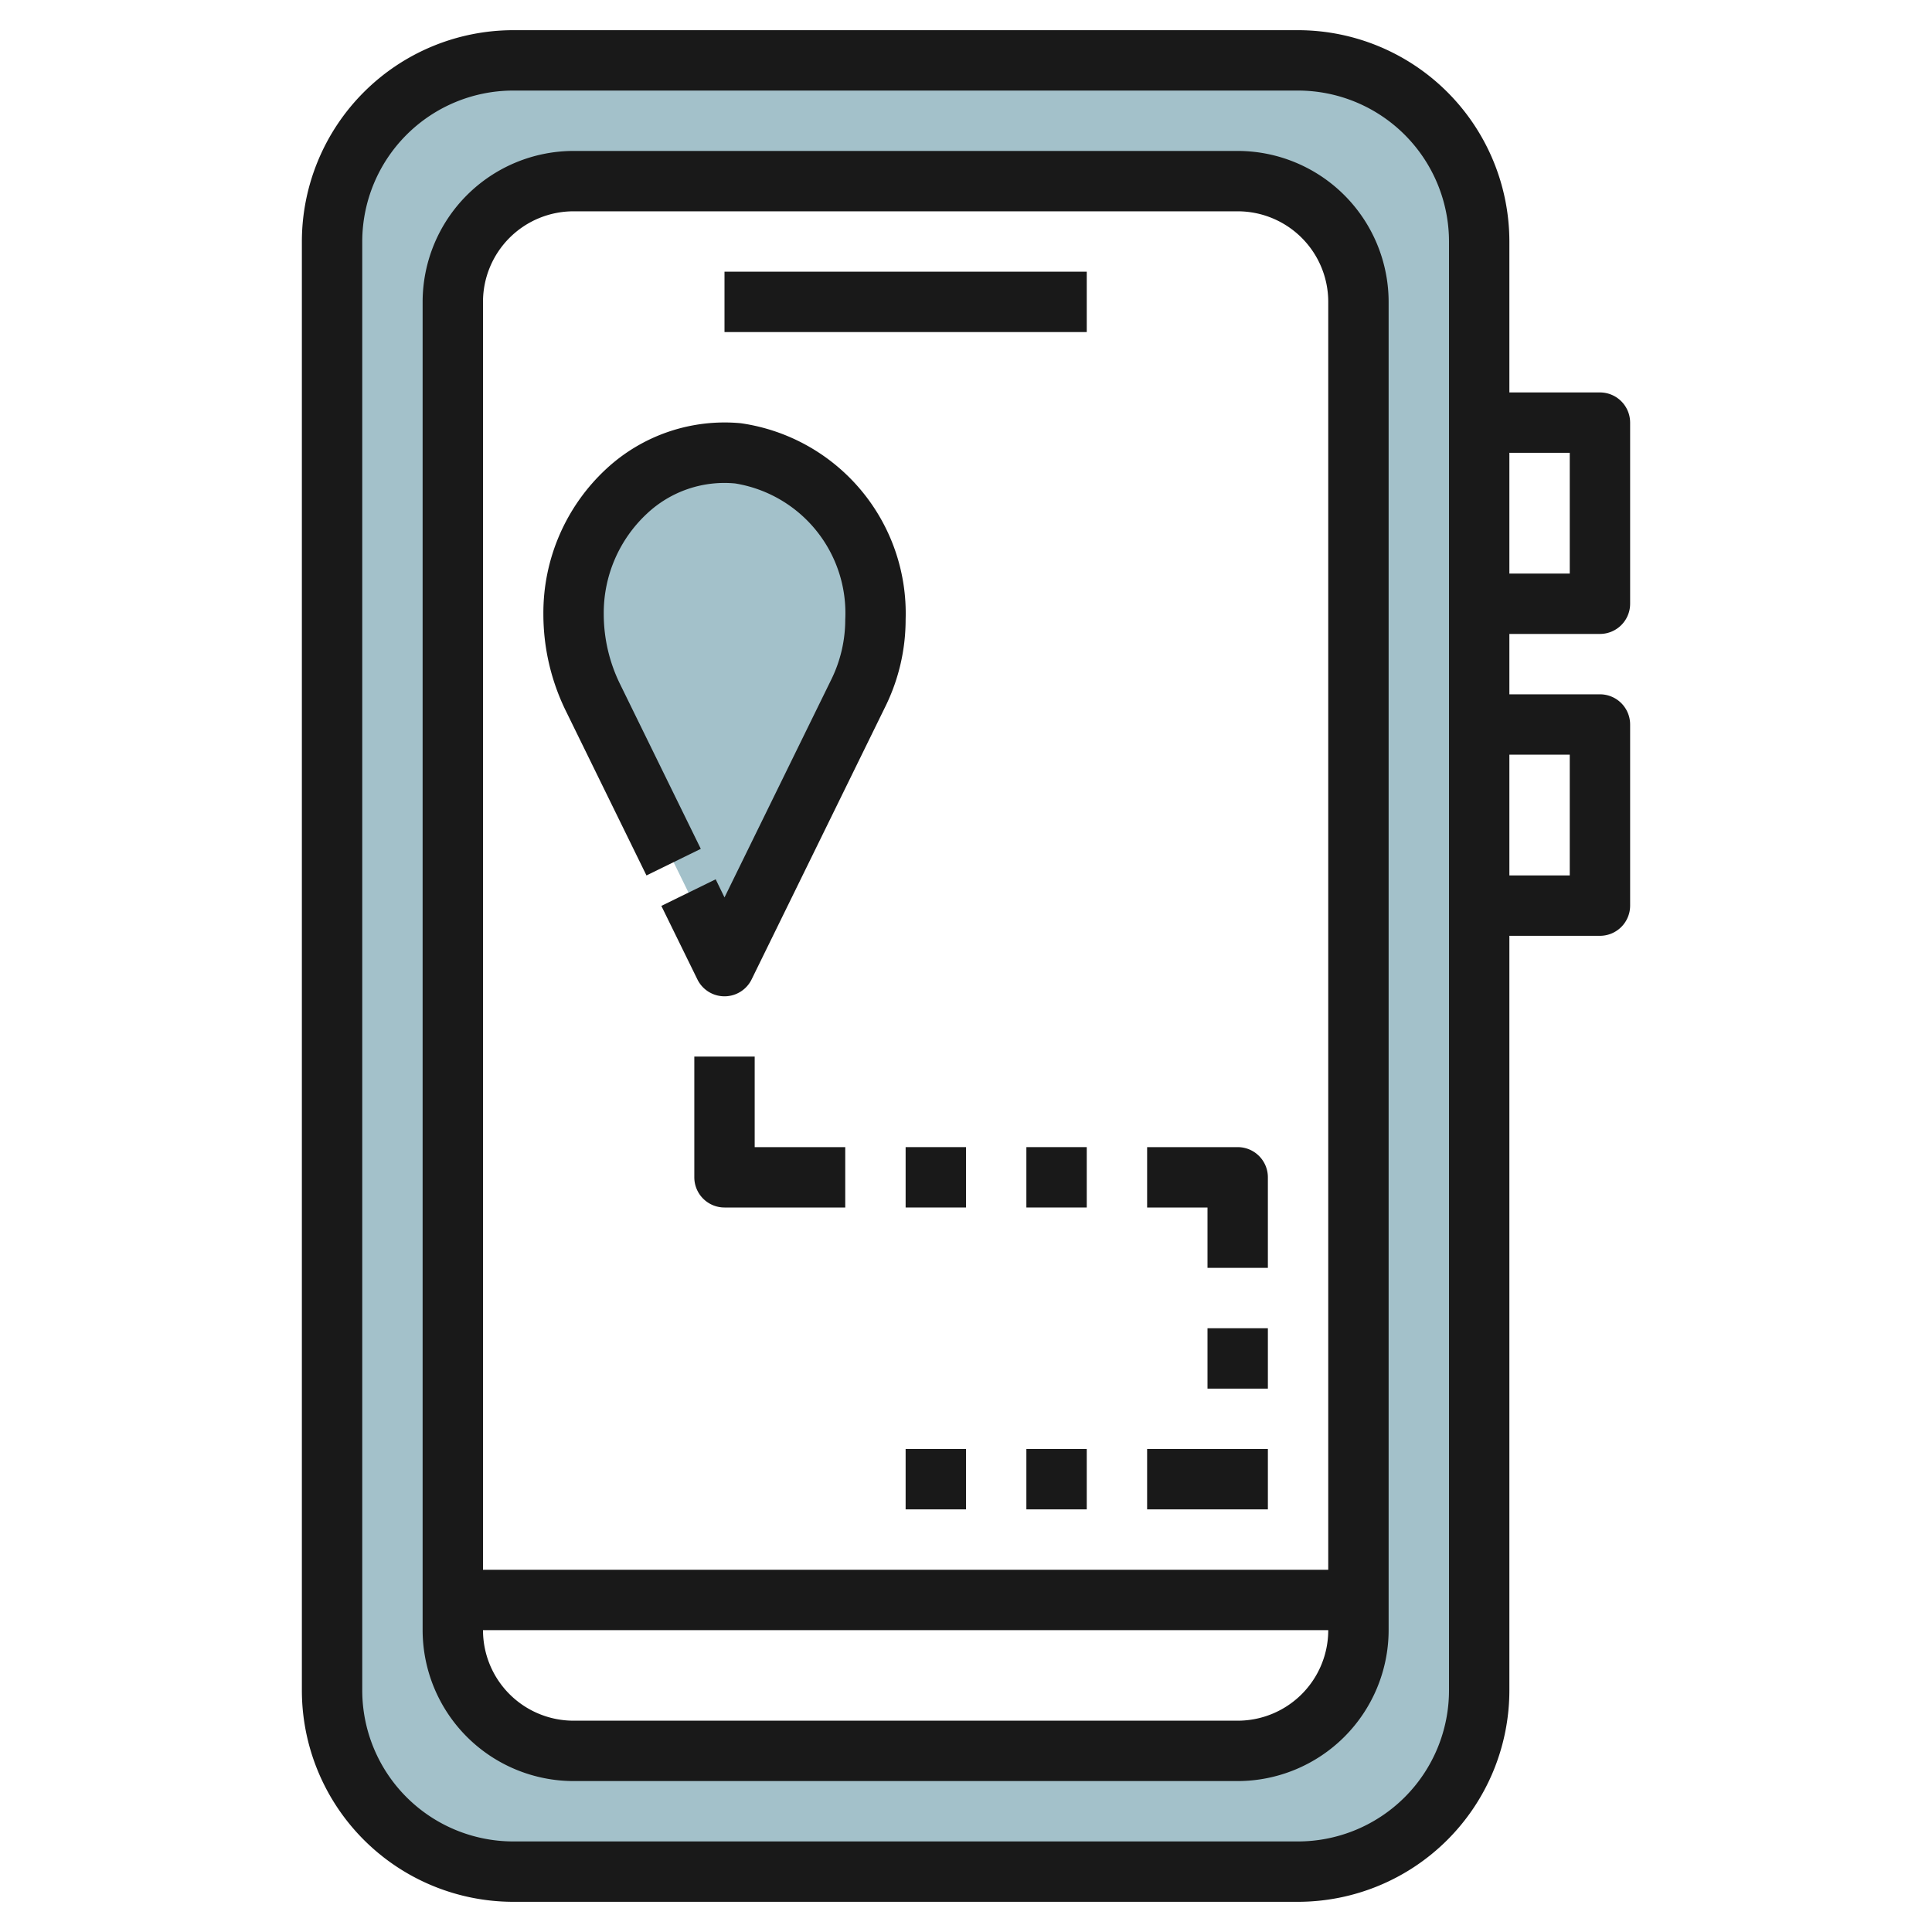 <svg id="Artboard_30" height="512" viewBox="0 0 64 64" width="512" xmlns="http://www.w3.org/2000/svg" data-name="Artboard 30"><path d="m43 2h-26a6 6 0 0 0 -6 6v48a6 6 0 0 0 6 6h26a6 6 0 0 0 6-6v-48a6 6 0 0 0 -6-6zm2 52a4 4 0 0 1 -4 4h-22a4 4 0 0 1 -4-4v-44a4 4 0 0 1 4-4h22a4 4 0 0 1 4 4z" fill="#a3c1ca"/><path d="m22.809 29.571 1.191 2.429 4.444-9.066a5.493 5.493 0 0 0 .556-2.414 5.345 5.345 0 0 0 -4.552-5.5 5.145 5.145 0 0 0 -5.448 5.323 6.247 6.247 0 0 0 .633 2.748l2.68 5.468z" fill="#a3c1ca"/><g fill="#191919"><path d="m41 5h-22a5.006 5.006 0 0 0 -5 5v44a5.006 5.006 0 0 0 5 5h22a5.006 5.006 0 0 0 5-5v-44a5.006 5.006 0 0 0 -5-5zm-22 2h22a3 3 0 0 1 3 3v42h-28v-42a3 3 0 0 1 3-3zm22 50h-22a3 3 0 0 1 -3-3h28a3 3 0 0 1 -3 3z"/><path d="m24 9h12v2h-12z"/><path d="m21.415 29 1.8-.881-2.68-5.468a5.267 5.267 0 0 1 -.535-2.308 4.493 4.493 0 0 1 1.431-3.328 3.748 3.748 0 0 1 2.923-1 4.351 4.351 0 0 1 3.646 4.505 4.5 4.5 0 0 1 -.454 1.973l-3.546 7.235-.292-.6-1.8.881 1.192 2.431a1 1 0 0 0 1.8 0l4.444-9.066a6.524 6.524 0 0 0 .656-2.854 6.362 6.362 0 0 0 -5.46-6.5 5.761 5.761 0 0 0 -4.456 1.512 6.5 6.5 0 0 0 -2.084 4.811 7.278 7.278 0 0 0 .735 3.188z"/><path d="m25 35h-2v4a1 1 0 0 0 1 1h4v-2h-3z"/><path d="m30 38h2v2h-2z"/><path d="m34 38h2v2h-2z"/><path d="m40 42h2v-3a1 1 0 0 0 -1-1h-3v2h2z"/><path d="m40 44h2v2h-2z"/><path d="m38 48h4v2h-4z"/><path d="m34 48h2v2h-2z"/><path d="m30 48h2v2h-2z"/><path d="m53 21a1 1 0 0 0 1-1v-6a1 1 0 0 0 -1-1h-3v-5a7.008 7.008 0 0 0 -7-7h-26a7.008 7.008 0 0 0 -7 7v48a7.008 7.008 0 0 0 7 7h26a7.008 7.008 0 0 0 7-7v-25h3a1 1 0 0 0 1-1v-6a1 1 0 0 0 -1-1h-3v-2zm-1-6v4h-2v-4zm-4 41a5.006 5.006 0 0 1 -5 5h-26a5.006 5.006 0 0 1 -5-5v-48a5.006 5.006 0 0 1 5-5h26a5.006 5.006 0 0 1 5 5zm4-31v4h-2v-4z"/></g></svg>